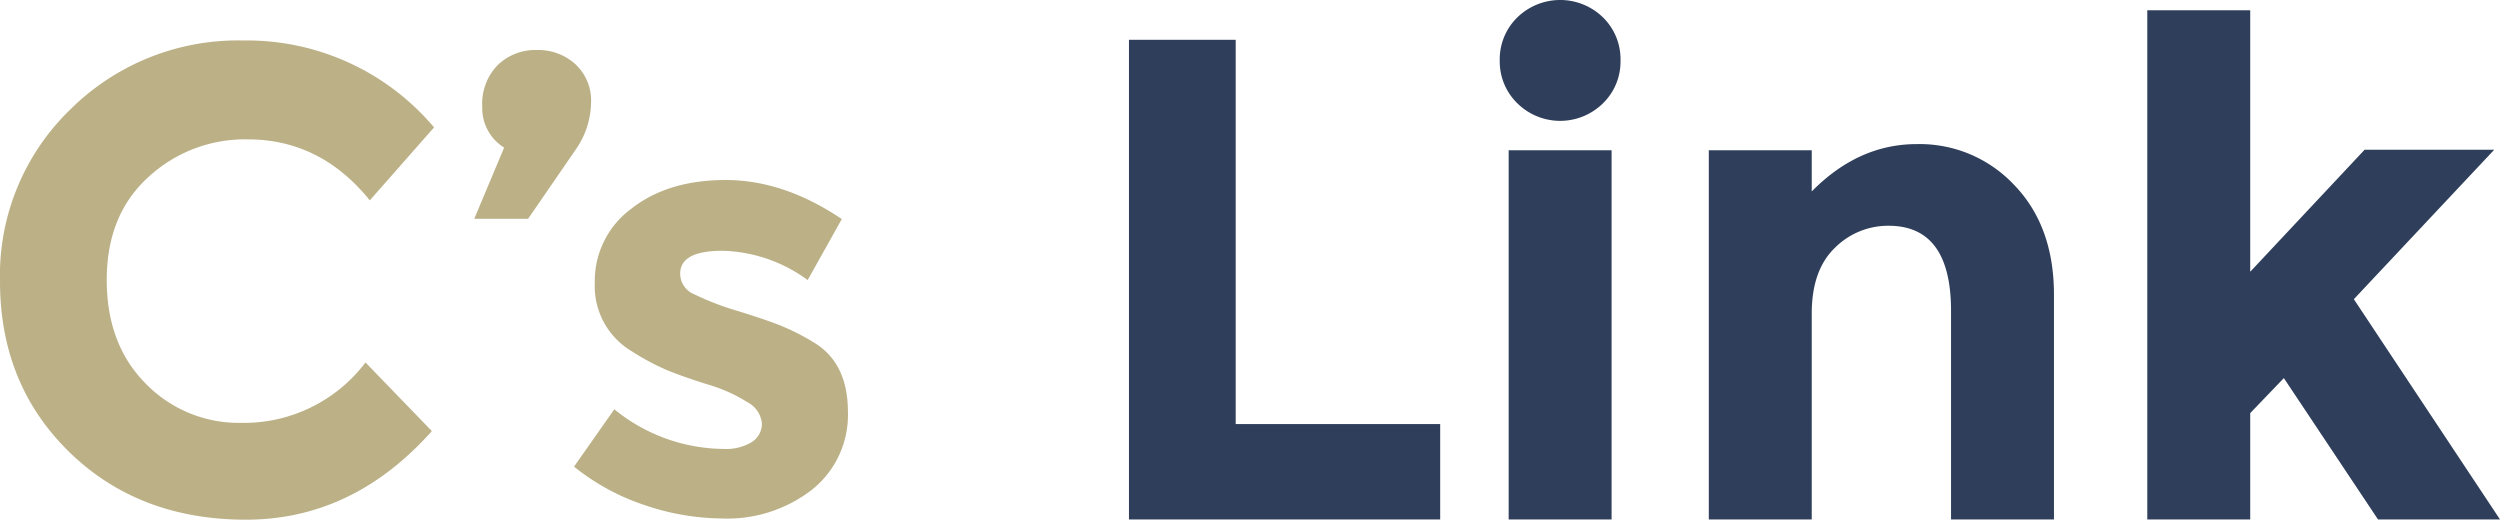 <svg xmlns="http://www.w3.org/2000/svg" viewBox="0 0 327.89 68.16"><defs><style>.cls-1{fill:#bbb086;}.cls-2{fill:#2f3f5b;}</style></defs><title>アセット 7cs</title><g id="レイヤー_2" data-name="レイヤー 2"><g id="レイヤー_1-2" data-name="レイヤー 1"><path class="cls-1" d="M31.58,55.46a20,20,0,0,0,16.36-7.92l8.7,9Q46.27,68.17,32.23,68.16T9.09,59.29Q0,50.41,0,36.89A30.26,30.26,0,0,1,9.27,14.31a31.2,31.2,0,0,1,22.66-9,32.1,32.1,0,0,1,25,11.4l-8.43,9.57q-6.45-8-16-8a18.65,18.65,0,0,0-13.1,5Q14,28.23,14,36.71t5.13,13.62A17,17,0,0,0,31.58,55.46Z"/><path class="cls-1" d="M66.12,19.36A6.09,6.09,0,0,1,63.25,14a7.27,7.27,0,0,1,2-5.44,7.08,7.08,0,0,1,5.14-2,7.24,7.24,0,0,1,5.13,1.91,6.5,6.5,0,0,1,2,5,11,11,0,0,1-1.91,6l-6.35,9.23H62.2Z"/><path class="cls-1" d="M111.21,54a12.53,12.53,0,0,1-4.68,10.2A18.11,18.11,0,0,1,94.65,68a32,32,0,0,1-10-1.72,29.5,29.5,0,0,1-9.36-5.08l5.28-7.52a23,23,0,0,0,14.32,5.2A6.53,6.53,0,0,0,98.57,58a2.85,2.85,0,0,0,1.36-2.44,3.52,3.52,0,0,0-1.88-2.8,20.92,20.92,0,0,0-5.44-2.4Q89,49.21,87.17,48.41a31.3,31.3,0,0,1-4.28-2.32,9.93,9.93,0,0,1-4.88-9,11.77,11.77,0,0,1,4.8-9.72q4.8-3.77,12.4-3.76t15.2,5.12l-4.48,8a19.68,19.68,0,0,0-11.16-3.84q-5.56,0-5.56,3A2.91,2.91,0,0,0,91,38.57a36.12,36.12,0,0,0,5.84,2.24q4.08,1.27,5.8,2a29.18,29.18,0,0,1,4.12,2.12Q111.2,47.61,111.21,54Z"/><path class="cls-2" d="M148.07,68.13V5.22h14v50.4h26.82V68.13Z"/><path class="cls-2" d="M199,13.54a7.64,7.64,0,0,1-2.3-5.62A7.66,7.66,0,0,1,199,2.29a8.05,8.05,0,0,1,11.25,0,7.66,7.66,0,0,1,2.29,5.63,7.63,7.63,0,0,1-2.29,5.62,8,8,0,0,1-11.25,0Zm12.37,54.59h-13.5V19.71h13.5Z"/><path class="cls-2" d="M237.62,41.13v27h-13.5V19.71h13.5v5.4q6.12-6.21,13.77-6.21a17,17,0,0,1,12.82,5.4q5.19,5.4,5.18,14.4V68.13h-13.5V40.77q0-11.16-8.19-11.16a9.87,9.87,0,0,0-7.07,2.92C238.62,34.49,237.62,37.35,237.62,41.13Z"/><path class="cls-2" d="M295.13,68.13h-13.5V1.35h13.5V35.64l15-16h17L308.72,39.24l19.17,28.89h-16L299.54,49.59l-4.41,4.59Z"/></g></g></svg>